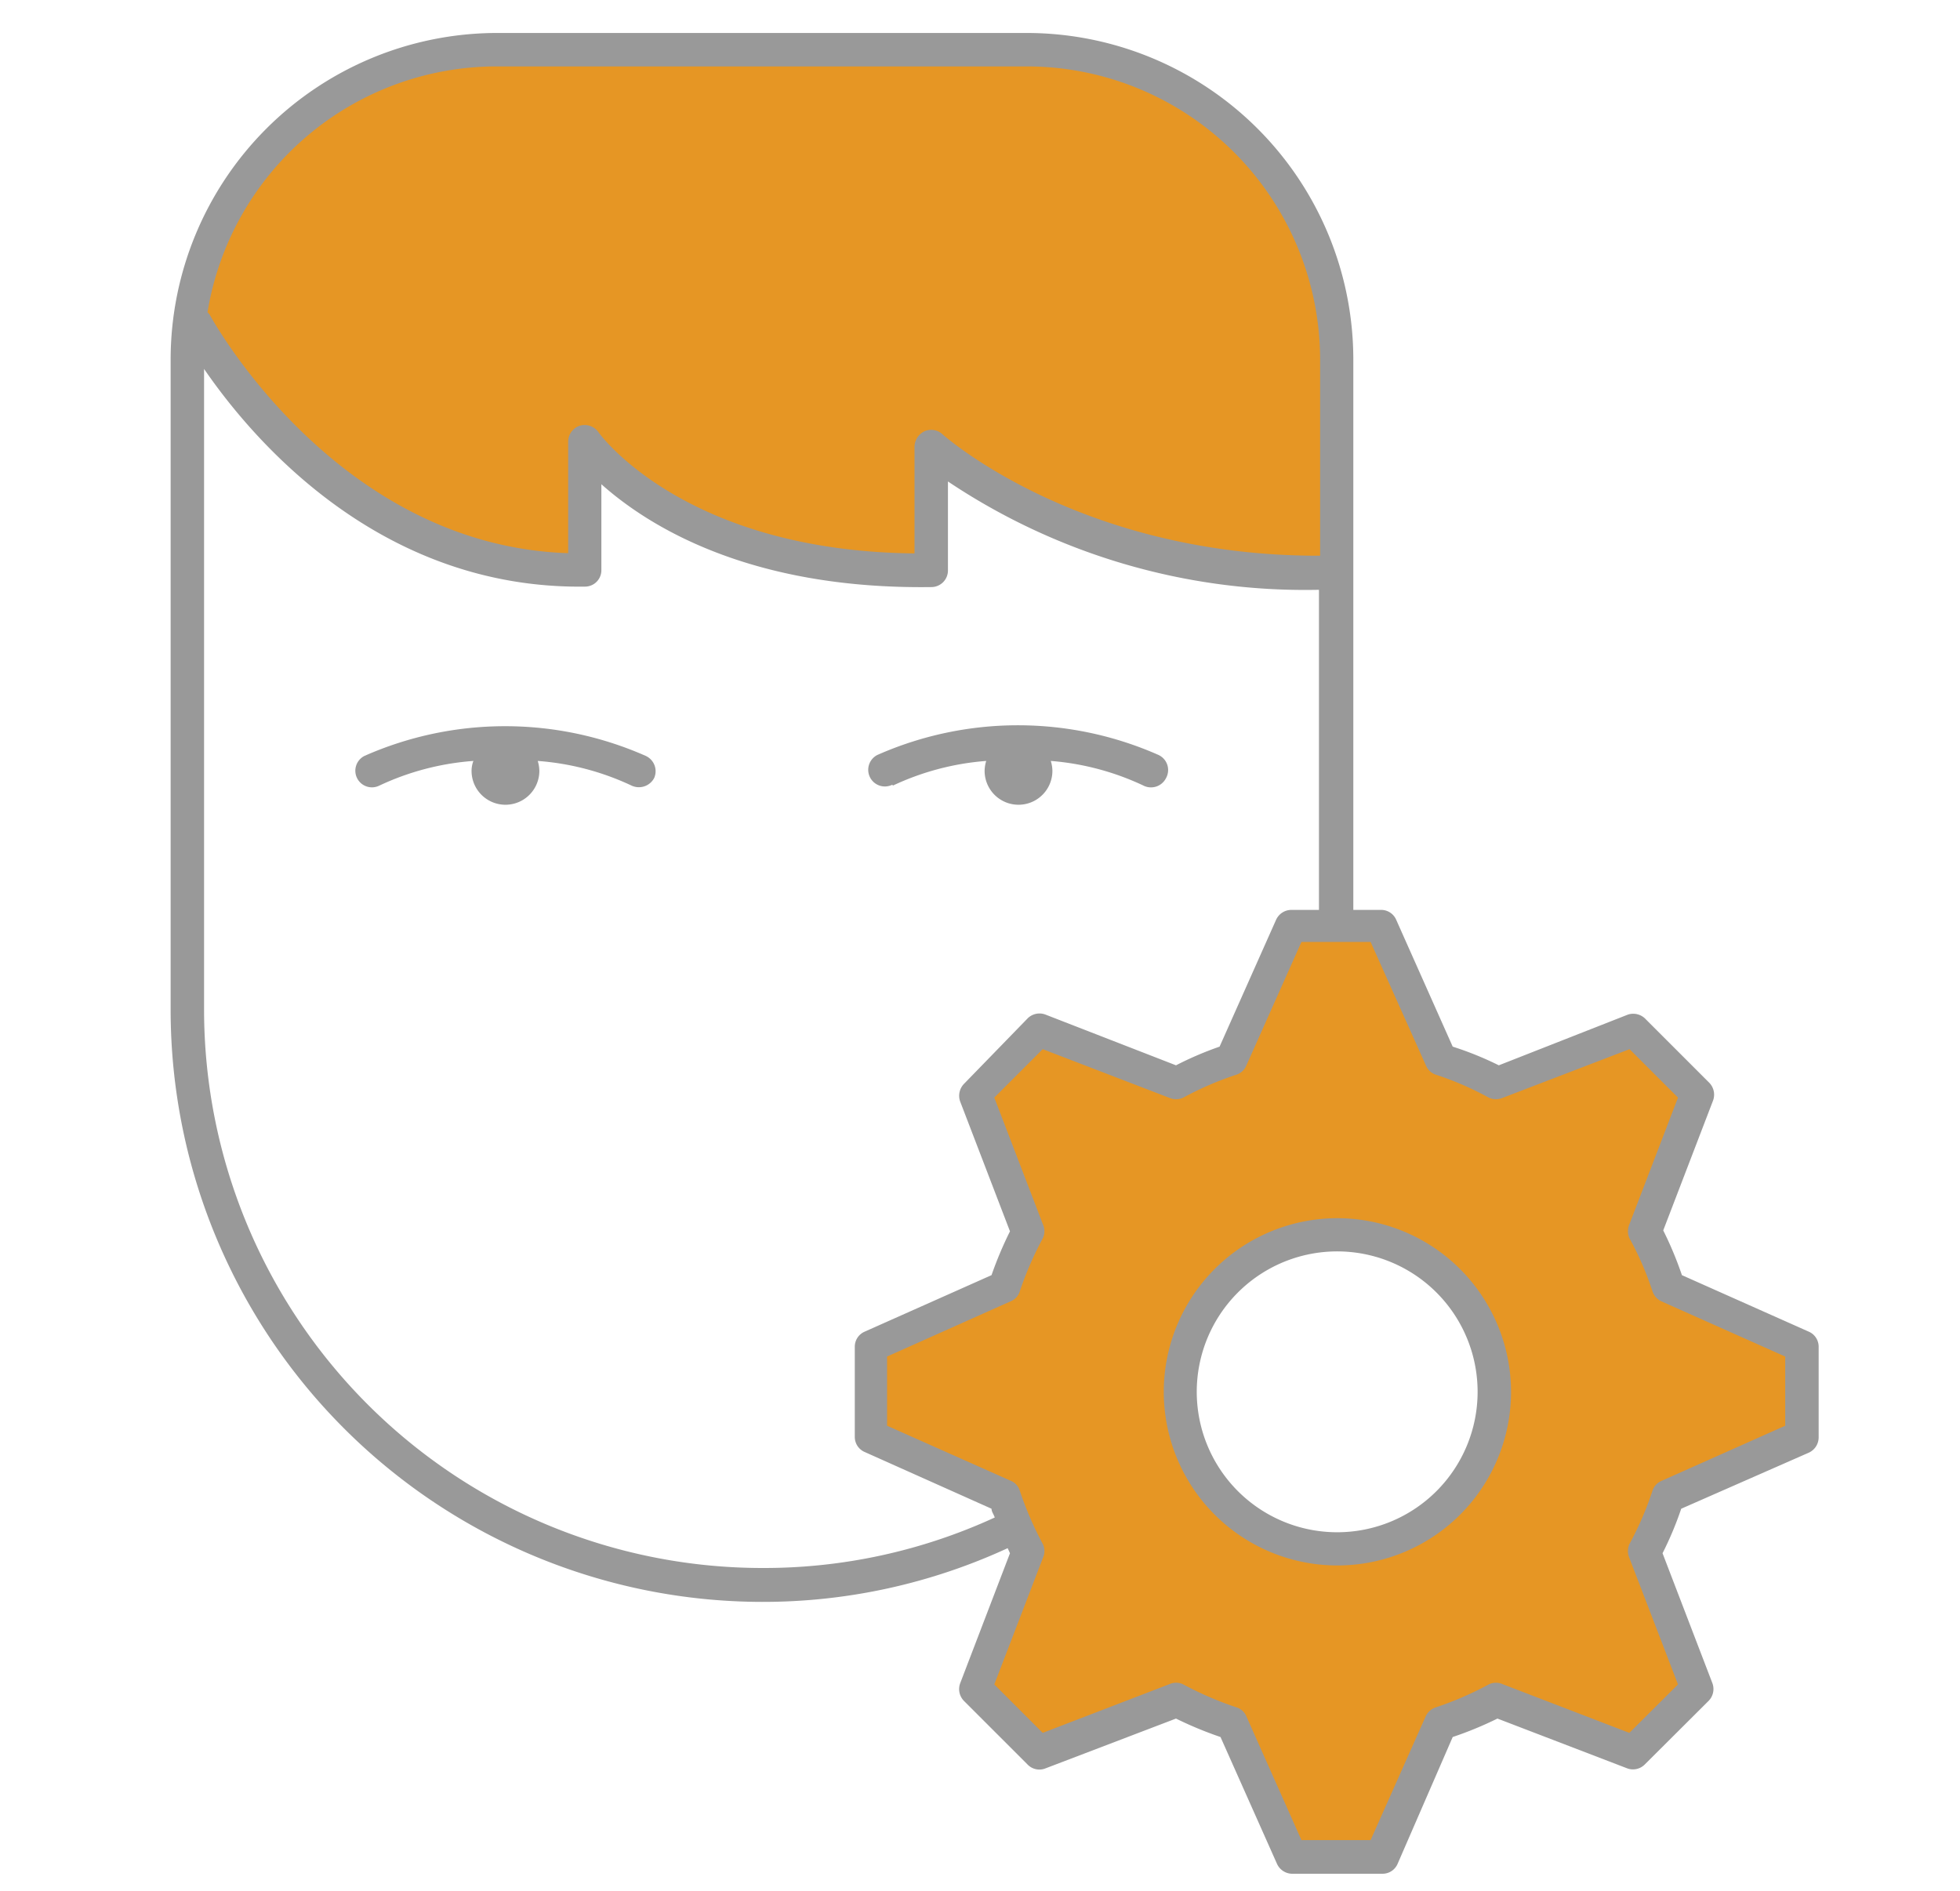 <svg id="Layer_1" data-name="Layer 1" xmlns="http://www.w3.org/2000/svg" viewBox="0 0 85 82"><defs><style>.cls-1{fill:#e69624;}.cls-2{fill:#999;}</style></defs><path class="cls-1" d="M40.39,19.36s6,5.48,16.83,5.46H58V15.59A13.44,13.44,0,0,0,44.54,2.15h-23A13.42,13.42,0,0,0,8.27,13.7l.21.33S14.24,24.85,25.36,24.7c0-2,0-5.57,0-5.57s3.91,5.72,15,5.57C40.38,22.67,40.39,19.36,40.39,19.36Z"/><path class="cls-1" d="M78.15,62.32V58.41l-5.8-2.58a14.81,14.81,0,0,0-1-2.43l2.28-5.92-2.77-2.77L64.93,47a14,14,0,0,0-2.43-1l-2.58-5.8H56L53.43,46A13.89,13.89,0,0,0,51,47l-5.93-2.28-2.76,2.77,2.27,5.92a14.42,14.42,0,0,0-1,2.43l-5.8,2.58v3.91l5.8,2.58a14.67,14.67,0,0,0,1,2.42l-2.27,5.93L45.08,76,51,73.74a14.67,14.67,0,0,0,2.42,1L56,80.54h3.91l2.58-5.8a14.77,14.77,0,0,0,2.43-1L70.85,76l2.77-2.76-2.28-5.93a15.63,15.63,0,0,0,1-2.42ZM58,67.17a6.81,6.81,0,1,1,6.81-6.81A6.81,6.81,0,0,1,58,67.17Z"/><path class="cls-2" d="M28,32.78a15.08,15.08,0,0,0-12.19,0,.72.72,0,1,0,.64,1.29A11.55,11.55,0,0,1,20.53,33a1.22,1.22,0,0,0-.08.43,1.47,1.47,0,1,0,2.94,0,1.49,1.49,0,0,0-.07-.43,11.55,11.55,0,0,1,4.05,1.06.75.75,0,0,0,1-.32A.73.73,0,0,0,28,32.78Z"/><path class="cls-2" d="M38.72,34.07A11.55,11.55,0,0,1,42.77,33a1.49,1.49,0,0,0-.07.43,1.47,1.47,0,0,0,2.94,0,1.49,1.49,0,0,0-.07-.43,11.55,11.55,0,0,1,4,1.06.73.73,0,0,0,1-.32.72.72,0,0,0-.33-1,15.08,15.08,0,0,0-12.19,0,.72.72,0,1,0,.65,1.29Z"/><path class="cls-2" d="M58,52.83a7.53,7.53,0,1,0,7.53,7.53A7.54,7.54,0,0,0,58,52.83Zm0,13.62a6.09,6.09,0,1,1,6.08-6.09A6.09,6.09,0,0,1,58,66.45Z"/><path class="cls-2" d="M78.44,57.75l-5.5-2.45a15.34,15.34,0,0,0-.81-1.94l2.16-5.63a.74.74,0,0,0-.16-.77L71.37,44.2A.74.74,0,0,0,70.6,44L65,46.2A14.21,14.21,0,0,0,63,45.39l-2.45-5.5a.71.71,0,0,0-.66-.43H58.69V15.59A14.17,14.17,0,0,0,44.54,1.43h-23A14.17,14.17,0,0,0,7.4,15.59V43.82A25.68,25.68,0,0,0,33.05,69.47,25.32,25.32,0,0,0,43.7,67.14l.1.22L41.64,73a.73.73,0,0,0,.17.77l2.76,2.76a.71.71,0,0,0,.77.16L51,74.53a16,16,0,0,0,1.93.8l2.45,5.5a.73.73,0,0,0,.66.43h3.91a.71.71,0,0,0,.66-.43L63,75.33a15.53,15.53,0,0,0,1.94-.8l5.63,2.16a.72.72,0,0,0,.76-.17l2.77-2.76a.73.73,0,0,0,.16-.77l-2.16-5.63a14.63,14.63,0,0,0,.81-1.93L78.44,63a.73.73,0,0,0,.43-.66V58.41A.71.71,0,0,0,78.44,57.75ZM21.56,2.88h23A12.73,12.73,0,0,1,57.25,15.59V24.1h-.09c-10.39,0-16.23-5.22-16.29-5.27a.72.72,0,0,0-.77-.13.76.76,0,0,0-.44.66V24c-10-.1-13.67-5.2-13.7-5.25a.74.74,0,0,0-.81-.29.73.73,0,0,0-.51.69s0,2.79,0,4.84C14.56,23.66,9.17,13.79,9.09,13.64L9,13.54A12.71,12.71,0,0,1,21.56,2.88ZM33.05,68a24.22,24.22,0,0,1-24.2-24.2V16c2.13,3.1,7.63,9.56,16.52,9.44a.71.71,0,0,0,.71-.72V21c2,1.78,6.37,4.57,14.32,4.46a.72.72,0,0,0,.71-.72c0-1.16,0-2.72,0-3.86a27.84,27.84,0,0,0,16,4.7h.09V39.46H56a.73.73,0,0,0-.66.43l-2.45,5.5A14.63,14.63,0,0,0,51,46.2L45.34,44a.73.73,0,0,0-.77.16L41.81,47a.74.74,0,0,0-.17.77l2.16,5.63A16.18,16.18,0,0,0,43,55.3l-5.5,2.45a.71.71,0,0,0-.43.66v3.91a.71.71,0,0,0,.43.65L43,65.43c0,.13.1.25.14.38A23.94,23.94,0,0,1,33.05,68Zm44.37-6.17-5.36,2.39a.7.7,0,0,0-.4.44,13.93,13.93,0,0,1-1,2.31.75.75,0,0,0,0,.59l2.11,5.49-2.11,2.1-5.49-2.11a.72.72,0,0,0-.59,0,14.35,14.35,0,0,1-2.3,1,.73.73,0,0,0-.45.39l-2.39,5.37h-3l-2.39-5.37a.68.68,0,0,0-.44-.39,14.84,14.84,0,0,1-2.31-1,.71.71,0,0,0-.59,0l-5.49,2.11-2.1-2.1,2.11-5.49a.71.71,0,0,0,0-.59,14.84,14.84,0,0,1-1-2.31.68.68,0,0,0-.39-.44l-5.37-2.39v-3l5.37-2.4a.68.68,0,0,0,.39-.44,14.74,14.74,0,0,1,1-2.3.72.72,0,0,0,0-.59l-2.11-5.5,2.1-2.1,5.49,2.11a.75.75,0,0,0,.59,0,13.93,13.93,0,0,1,2.31-1,.7.7,0,0,0,.44-.4l2.39-5.36h3l2.4,5.36a.7.7,0,0,0,.44.4,13.49,13.49,0,0,1,2.3,1,.76.76,0,0,0,.59,0l5.5-2.11,2.1,2.1-2.11,5.5a.76.76,0,0,0,0,.59,13.35,13.35,0,0,1,1,2.3.74.74,0,0,0,.4.45l5.36,2.39Z"/></svg>